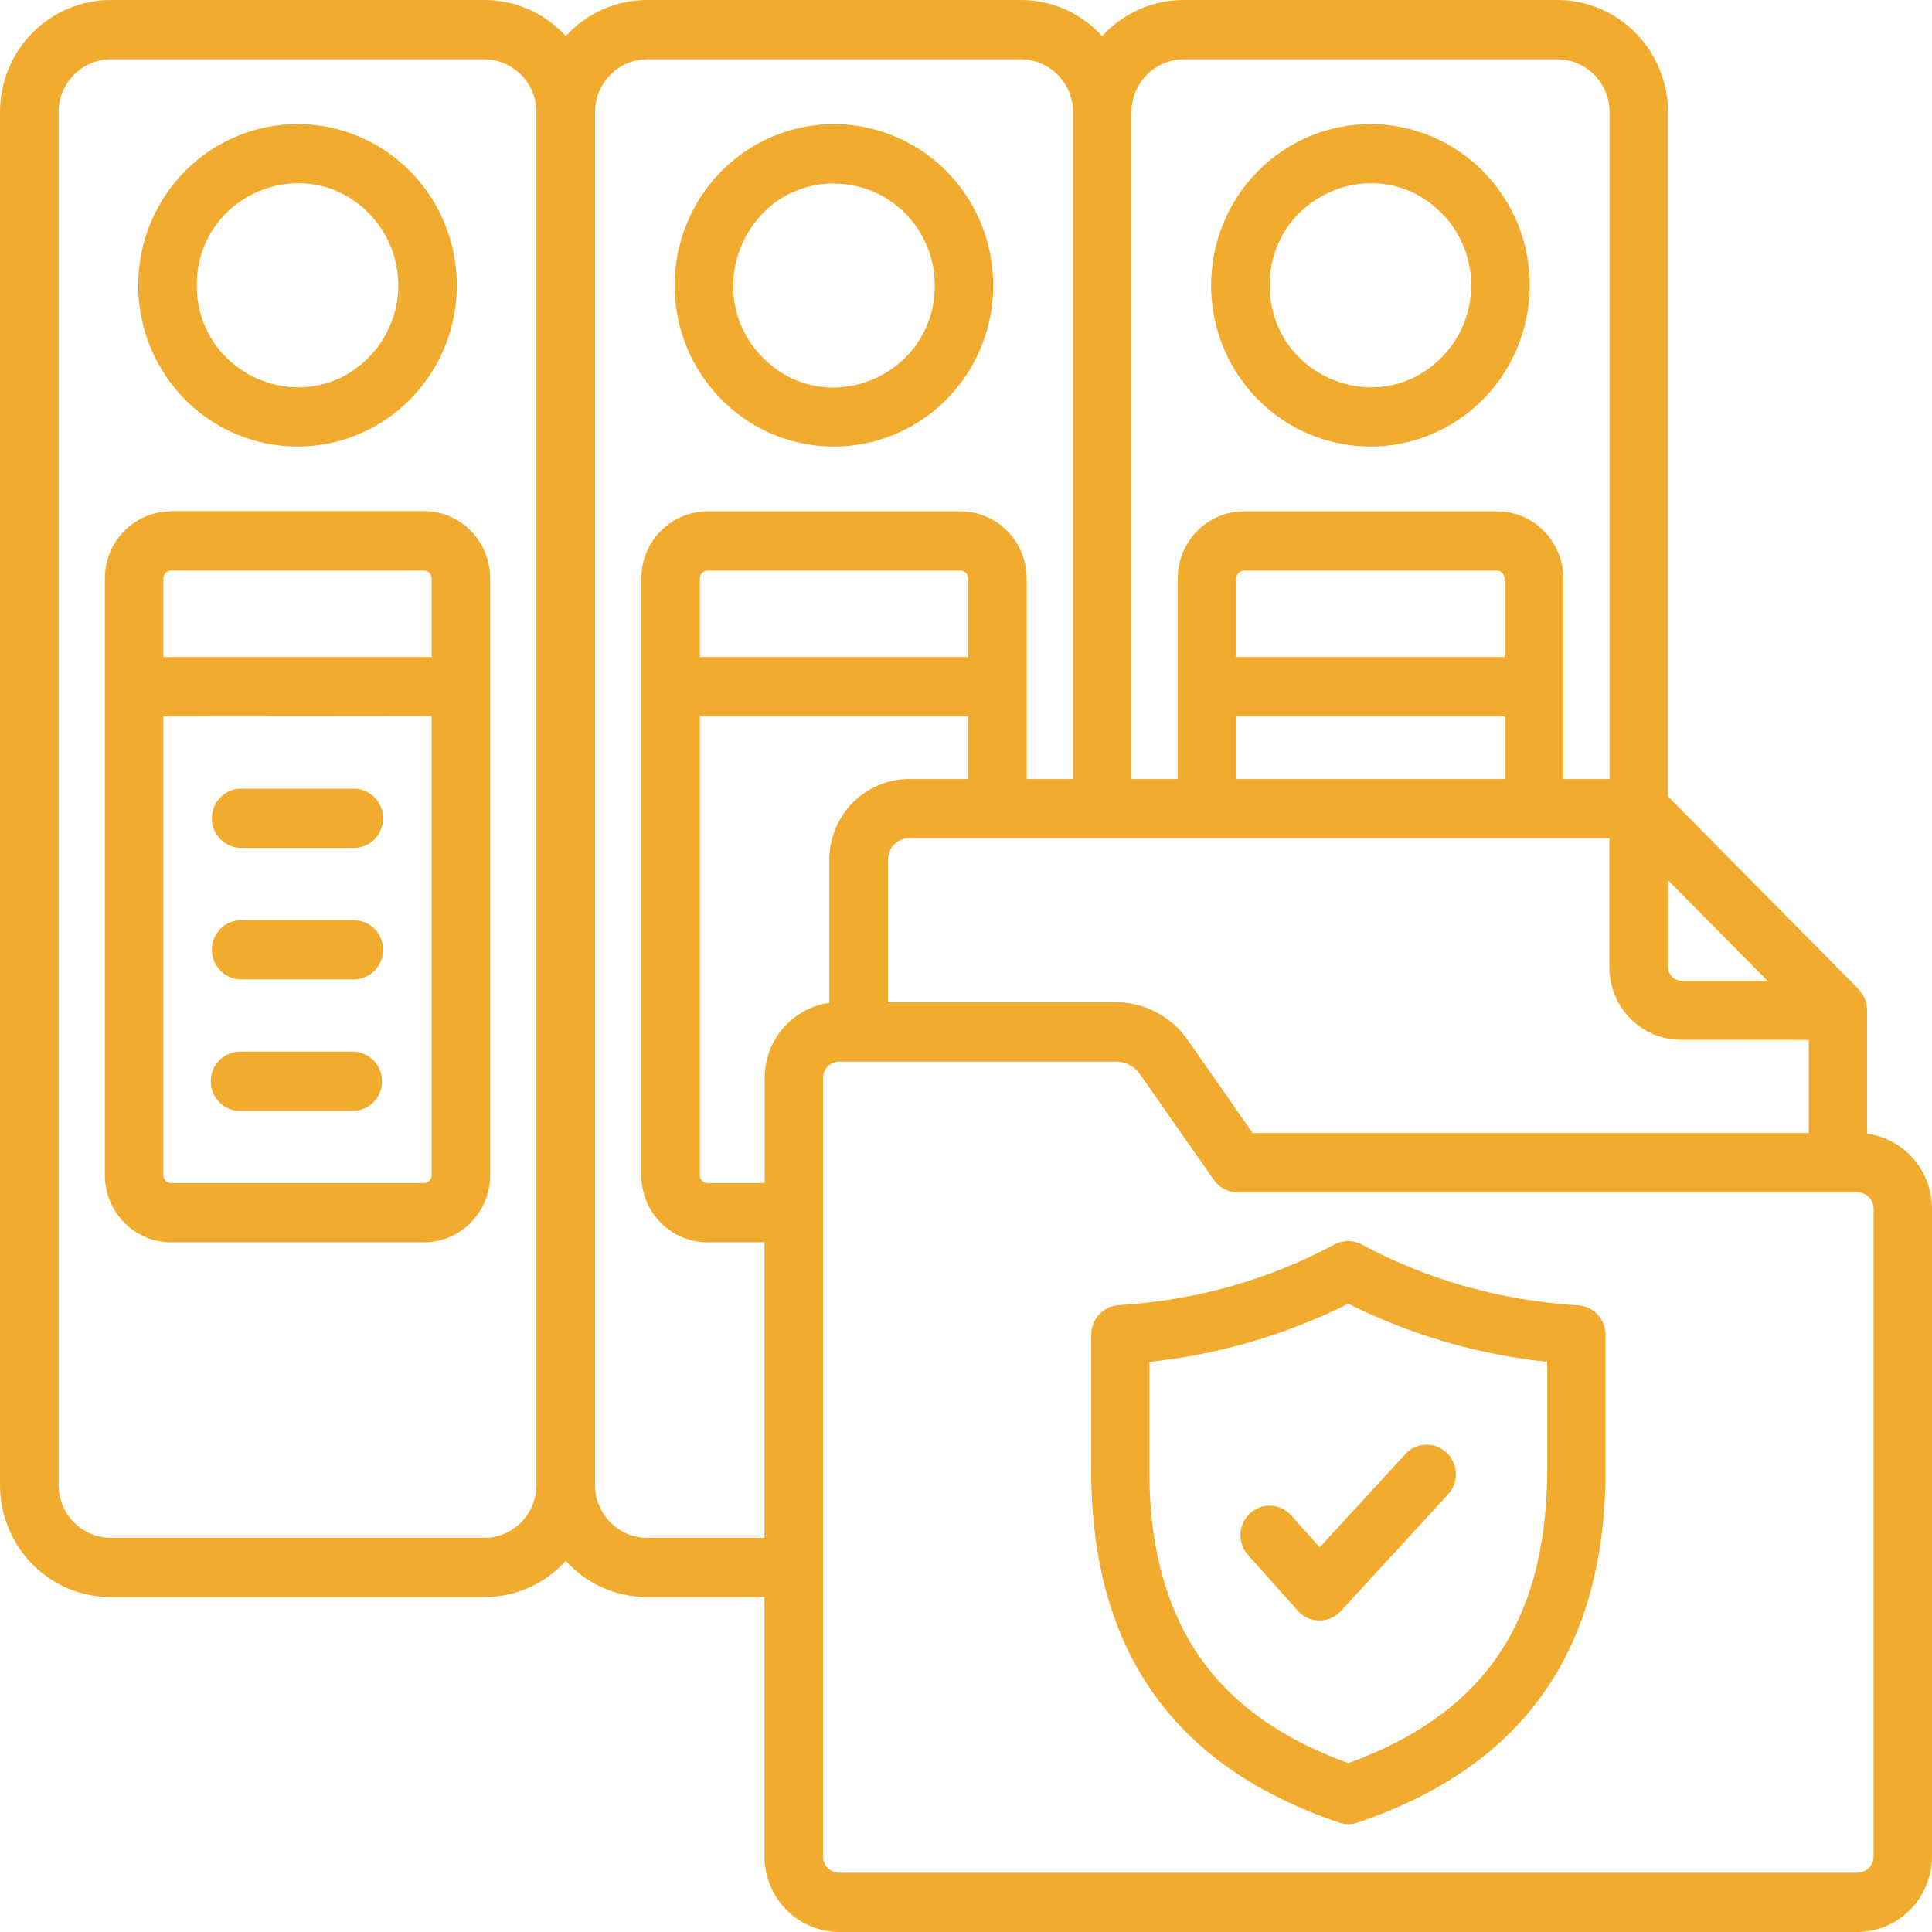 <svg width="50" height="50" viewBox="0 0 50 50" fill="none" xmlns="http://www.w3.org/2000/svg">
<g clip-path="url(#clip0_2405_2820)">
<path fill-rule="evenodd" clip-rule="evenodd" d="M31.851 33.29C32.781 33.028 33.679 32.666 34.532 32.209C34.642 32.15 34.764 32.119 34.889 32.119C35.013 32.119 35.135 32.15 35.245 32.209C36.1 32.668 37.001 33.031 37.933 33.294C38.867 33.555 39.825 33.718 40.792 33.78C40.891 33.779 40.99 33.799 41.082 33.837C41.175 33.876 41.258 33.932 41.329 34.003C41.4 34.075 41.456 34.159 41.494 34.252C41.532 34.346 41.551 34.446 41.551 34.547V38.155V38.161C41.529 40.481 40.986 42.367 39.913 43.864C38.841 45.362 37.249 46.45 35.135 47.169C34.98 47.222 34.811 47.222 34.655 47.169C32.542 46.45 30.953 45.364 29.878 43.864C28.816 42.382 28.273 40.521 28.241 38.234C28.239 38.208 28.239 38.181 28.241 38.155V34.542C28.241 34.347 28.315 34.159 28.447 34.017C28.579 33.875 28.761 33.789 28.953 33.778C29.935 33.718 30.909 33.555 31.857 33.29H31.851ZM34.893 33.741C33.279 34.547 31.537 35.057 29.748 35.246V38.151C29.748 40.101 30.227 41.744 31.102 42.961C31.947 44.14 33.208 45.019 34.895 45.63C36.58 45.019 37.842 44.14 38.688 42.961C39.573 41.726 40.021 40.135 40.042 38.151V35.246C38.252 35.057 36.509 34.548 34.896 33.741H34.893ZM36.374 37.627L34.154 40.043L33.417 39.218C33.282 39.068 33.095 38.977 32.895 38.967C32.695 38.957 32.499 39.028 32.351 39.164C32.203 39.3 32.114 39.49 32.104 39.692C32.094 39.894 32.164 40.092 32.298 40.242L33.554 41.648C33.622 41.735 33.707 41.805 33.804 41.856C33.901 41.906 34.008 41.934 34.116 41.938C34.225 41.943 34.334 41.924 34.434 41.882C34.535 41.84 34.626 41.776 34.7 41.696L37.48 38.669C37.614 38.52 37.685 38.324 37.677 38.122C37.669 37.921 37.582 37.73 37.437 37.593C37.291 37.456 37.097 37.382 36.898 37.388C36.699 37.395 36.51 37.48 36.373 37.627H36.374ZM12.541 1.534H2.858C2.503 1.537 2.163 1.682 1.912 1.936C1.661 2.19 1.518 2.535 1.516 2.894V38.44C1.518 38.799 1.661 39.143 1.912 39.398C2.163 39.652 2.503 39.797 2.858 39.8H12.541C12.896 39.797 13.236 39.652 13.487 39.398C13.738 39.143 13.881 38.799 13.883 38.44V2.894C13.881 2.535 13.738 2.19 13.487 1.936C13.236 1.682 12.896 1.537 12.541 1.534ZM9.543 5.517C9.785 5.762 9.978 6.052 10.109 6.373C10.24 6.693 10.308 7.036 10.308 7.383C10.308 7.73 10.24 8.073 10.109 8.393C9.978 8.714 9.785 9.004 9.543 9.249C7.905 10.908 5.092 9.728 5.092 7.383C5.092 5.038 7.904 3.859 9.543 5.517ZM7.699 3.211C8.514 3.21 9.312 3.455 9.99 3.914C10.668 4.372 11.197 5.024 11.509 5.786C11.821 6.549 11.903 7.388 11.744 8.198C11.585 9.008 11.192 9.751 10.615 10.335C10.039 10.919 9.304 11.316 8.504 11.477C7.704 11.638 6.875 11.556 6.122 11.239C5.368 10.924 4.724 10.388 4.271 9.702C3.819 9.015 3.577 8.208 3.577 7.383C3.577 6.276 4.012 5.215 4.785 4.433C5.558 3.651 6.606 3.211 7.699 3.211ZM4.426 13.227H10.973C11.427 13.228 11.862 13.411 12.183 13.736C12.504 14.061 12.685 14.502 12.685 14.961V30.418C12.685 30.877 12.504 31.318 12.183 31.643C11.862 31.968 11.427 32.151 10.973 32.152H4.426C3.972 32.151 3.537 31.968 3.216 31.643C2.895 31.318 2.714 30.877 2.714 30.418V14.966C2.714 14.507 2.895 14.066 3.216 13.742C3.537 13.416 3.972 13.234 4.426 13.233V13.227ZM11.171 18.533V30.418C11.17 30.47 11.149 30.521 11.112 30.558C11.075 30.596 11.025 30.617 10.973 30.618H4.426C4.374 30.617 4.324 30.596 4.287 30.558C4.25 30.521 4.229 30.47 4.228 30.418V18.539L11.171 18.533ZM4.228 17.004V14.966C4.229 14.913 4.25 14.863 4.287 14.825C4.324 14.788 4.374 14.767 4.426 14.766H10.973C11.025 14.767 11.075 14.788 11.112 14.825C11.149 14.863 11.17 14.913 11.171 14.966V17.004H4.228ZM6.241 21.943C6.04 21.943 5.847 21.863 5.705 21.719C5.563 21.575 5.483 21.38 5.483 21.177C5.483 20.973 5.563 20.778 5.705 20.635C5.847 20.491 6.04 20.41 6.241 20.41H9.157C9.358 20.41 9.551 20.491 9.693 20.635C9.835 20.778 9.915 20.973 9.915 21.177C9.915 21.38 9.835 21.575 9.693 21.719C9.551 21.863 9.358 21.943 9.157 21.943H6.241ZM6.241 25.347C6.04 25.347 5.847 25.266 5.705 25.122C5.563 24.979 5.483 24.784 5.483 24.58C5.483 24.377 5.563 24.182 5.705 24.038C5.847 23.895 6.04 23.814 6.241 23.814H9.157C9.358 23.814 9.551 23.895 9.693 24.038C9.835 24.182 9.915 24.377 9.915 24.58C9.915 24.784 9.835 24.979 9.693 25.122C9.551 25.266 9.358 25.347 9.157 25.347H6.241ZM6.241 28.75C6.139 28.754 6.037 28.737 5.942 28.701C5.847 28.664 5.76 28.608 5.686 28.536C5.613 28.465 5.555 28.379 5.515 28.284C5.475 28.189 5.454 28.087 5.454 27.983C5.454 27.88 5.475 27.778 5.515 27.683C5.555 27.588 5.613 27.502 5.686 27.431C5.76 27.359 5.847 27.303 5.942 27.266C6.037 27.23 6.139 27.212 6.241 27.216H9.157C9.353 27.224 9.539 27.308 9.675 27.451C9.811 27.594 9.888 27.785 9.888 27.983C9.888 28.182 9.811 28.373 9.675 28.516C9.539 28.659 9.353 28.743 9.157 28.75H6.241ZM18.668 4.433C19.244 3.849 19.979 3.452 20.779 3.292C21.578 3.131 22.407 3.214 23.16 3.53C23.913 3.846 24.557 4.381 25.01 5.067C25.463 5.753 25.705 6.56 25.705 7.385C25.705 8.21 25.463 9.017 25.01 9.703C24.557 10.389 23.913 10.924 23.16 11.24C22.407 11.556 21.578 11.639 20.779 11.479C19.979 11.318 19.244 10.921 18.668 10.337C18.284 9.95 17.98 9.49 17.773 8.983C17.565 8.477 17.458 7.933 17.458 7.385C17.458 6.837 17.565 6.294 17.773 5.787C17.98 5.28 18.284 4.82 18.668 4.433ZM21.584 4.749C19.268 4.749 18.102 7.596 19.741 9.255C21.379 10.913 24.192 9.733 24.192 7.388C24.192 6.689 23.917 6.019 23.429 5.524C22.941 5.03 22.278 4.752 21.587 4.752L21.584 4.749ZM18.113 17.004H25.054V14.966C25.053 14.913 25.032 14.863 24.995 14.825C24.958 14.788 24.909 14.767 24.856 14.766H18.309C18.257 14.767 18.207 14.788 18.171 14.826C18.134 14.863 18.113 14.914 18.113 14.966V17.004ZM37.31 5.517C35.673 3.859 32.859 5.039 32.859 7.383C32.859 9.727 35.672 10.908 37.31 9.249C37.553 9.004 37.745 8.714 37.877 8.393C38.008 8.073 38.075 7.73 38.075 7.383C38.075 7.036 38.008 6.693 37.877 6.373C37.745 6.052 37.553 5.762 37.31 5.517ZM35.467 3.211C36.282 3.211 37.079 3.455 37.757 3.914C38.435 4.373 38.964 5.025 39.276 5.787C39.588 6.55 39.669 7.389 39.51 8.199C39.351 9.008 38.958 9.752 38.382 10.335C37.805 10.919 37.07 11.316 36.27 11.477C35.471 11.638 34.642 11.555 33.888 11.239C33.135 10.923 32.491 10.388 32.038 9.702C31.585 9.015 31.343 8.208 31.344 7.383C31.344 6.276 31.779 5.215 32.552 4.433C33.325 3.65 34.373 3.211 35.467 3.211ZM31.996 17.004H38.938V14.966C38.937 14.914 38.916 14.863 38.879 14.826C38.843 14.788 38.793 14.767 38.741 14.766H32.194C32.142 14.767 32.092 14.788 32.055 14.825C32.018 14.863 31.997 14.913 31.996 14.966V17.004ZM21.3 27.893V48.045C21.3 48.157 21.344 48.264 21.422 48.343C21.5 48.422 21.606 48.467 21.717 48.467H48.071C48.181 48.467 48.287 48.422 48.365 48.343C48.444 48.264 48.487 48.157 48.487 48.045V31.28C48.487 31.168 48.444 31.061 48.365 30.982C48.287 30.903 48.181 30.858 48.071 30.858H32.029C31.908 30.858 31.789 30.829 31.681 30.772C31.574 30.716 31.481 30.634 31.412 30.534L29.515 27.818C29.443 27.709 29.345 27.62 29.23 27.56C29.114 27.5 28.986 27.471 28.856 27.476H21.718C21.607 27.476 21.501 27.52 21.423 27.599C21.345 27.678 21.301 27.786 21.301 27.898L21.3 27.893ZM31.996 20.161H38.938V18.539H31.996V20.161ZM29.282 20.161V2.894C29.285 2.535 29.427 2.19 29.678 1.936C29.93 1.682 30.27 1.537 30.625 1.534H40.312C40.668 1.537 41.008 1.681 41.26 1.936C41.511 2.19 41.654 2.534 41.656 2.894V20.161H40.458V14.966C40.458 14.507 40.277 14.066 39.956 13.742C39.635 13.416 39.2 13.234 38.746 13.233H32.194C31.74 13.233 31.304 13.416 30.983 13.741C30.662 14.066 30.481 14.507 30.48 14.966V20.161H29.282ZM26.574 20.161H27.772V2.894C27.769 2.534 27.627 2.19 27.375 1.936C27.124 1.681 26.784 1.537 26.428 1.534H16.743C16.387 1.537 16.046 1.681 15.795 1.936C15.543 2.191 15.401 2.536 15.399 2.896V38.437C15.401 38.798 15.543 39.142 15.795 39.398C16.046 39.652 16.387 39.797 16.743 39.8H19.784V32.152H18.309C17.855 32.151 17.42 31.968 17.099 31.643C16.778 31.318 16.597 30.877 16.597 30.418V14.966C16.598 14.507 16.778 14.066 17.099 13.742C17.42 13.416 17.855 13.234 18.309 13.233H24.856C25.31 13.233 25.746 13.416 26.067 13.741C26.388 14.066 26.569 14.507 26.57 14.966V20.161H26.574ZM21.47 25.953C21.005 26.016 20.579 26.247 20.27 26.604C19.962 26.961 19.791 27.419 19.791 27.893V30.618H18.309C18.257 30.617 18.207 30.596 18.171 30.558C18.134 30.521 18.113 30.47 18.113 30.418V18.539H25.054V20.161H23.525C22.978 20.162 22.454 20.382 22.068 20.774C21.681 21.165 21.464 21.696 21.463 22.249V25.95L21.47 25.953ZM43.173 22.779V25.041C43.174 25.131 43.209 25.216 43.272 25.279C43.334 25.343 43.419 25.379 43.507 25.38H45.741L43.167 22.779H43.173ZM46.812 26.913V29.324H32.419L30.752 26.935C30.54 26.624 30.256 26.371 29.926 26.197C29.595 26.023 29.227 25.933 28.854 25.936H22.979V22.246C22.98 22.099 23.037 21.959 23.14 21.855C23.242 21.752 23.38 21.693 23.525 21.692H41.65V25.038C41.651 25.534 41.846 26.01 42.193 26.36C42.54 26.711 43.01 26.909 43.5 26.91L46.812 26.913ZM48.101 25.6L43.167 20.612V2.898C43.166 2.131 42.865 1.396 42.33 0.853C41.795 0.31 41.07 0.003 40.312 0H30.625C30.23 0 29.839 0.083 29.477 0.244C29.116 0.405 28.791 0.641 28.524 0.935C28.257 0.641 27.932 0.405 27.57 0.244C27.209 0.083 26.818 0 26.423 0H16.743C16.348 0 15.957 0.083 15.595 0.244C15.234 0.405 14.909 0.641 14.642 0.935C14.374 0.641 14.05 0.405 13.688 0.244C13.326 0.083 12.936 0 12.541 0H2.858C2.101 0.002 1.375 0.308 0.839 0.85C0.303 1.392 0.002 2.127 0 2.894V38.44C0.002 39.206 0.303 39.941 0.839 40.483C1.375 41.026 2.101 41.331 2.858 41.333H12.541C12.936 41.333 13.327 41.249 13.688 41.088C14.05 40.926 14.375 40.691 14.642 40.395C14.909 40.69 15.233 40.926 15.595 41.087C15.957 41.248 16.348 41.331 16.743 41.331H19.784V48.043C19.785 48.562 19.989 49.059 20.352 49.426C20.714 49.792 21.205 49.999 21.718 50H48.072C48.583 49.998 49.072 49.791 49.434 49.425C49.795 49.058 49.998 48.562 50 48.045V31.28C49.999 30.806 49.828 30.348 49.52 29.991C49.211 29.635 48.785 29.403 48.321 29.34V26.156C48.322 26.052 48.303 25.95 48.264 25.854C48.225 25.759 48.167 25.672 48.095 25.6H48.101Z" fill="#F1AC2F"/>
</g>
<defs>
<clipPath id="clip0_2405_2820">
<rect width="50" height="50" fill="white"/>
</clipPath>
</defs>
</svg>
